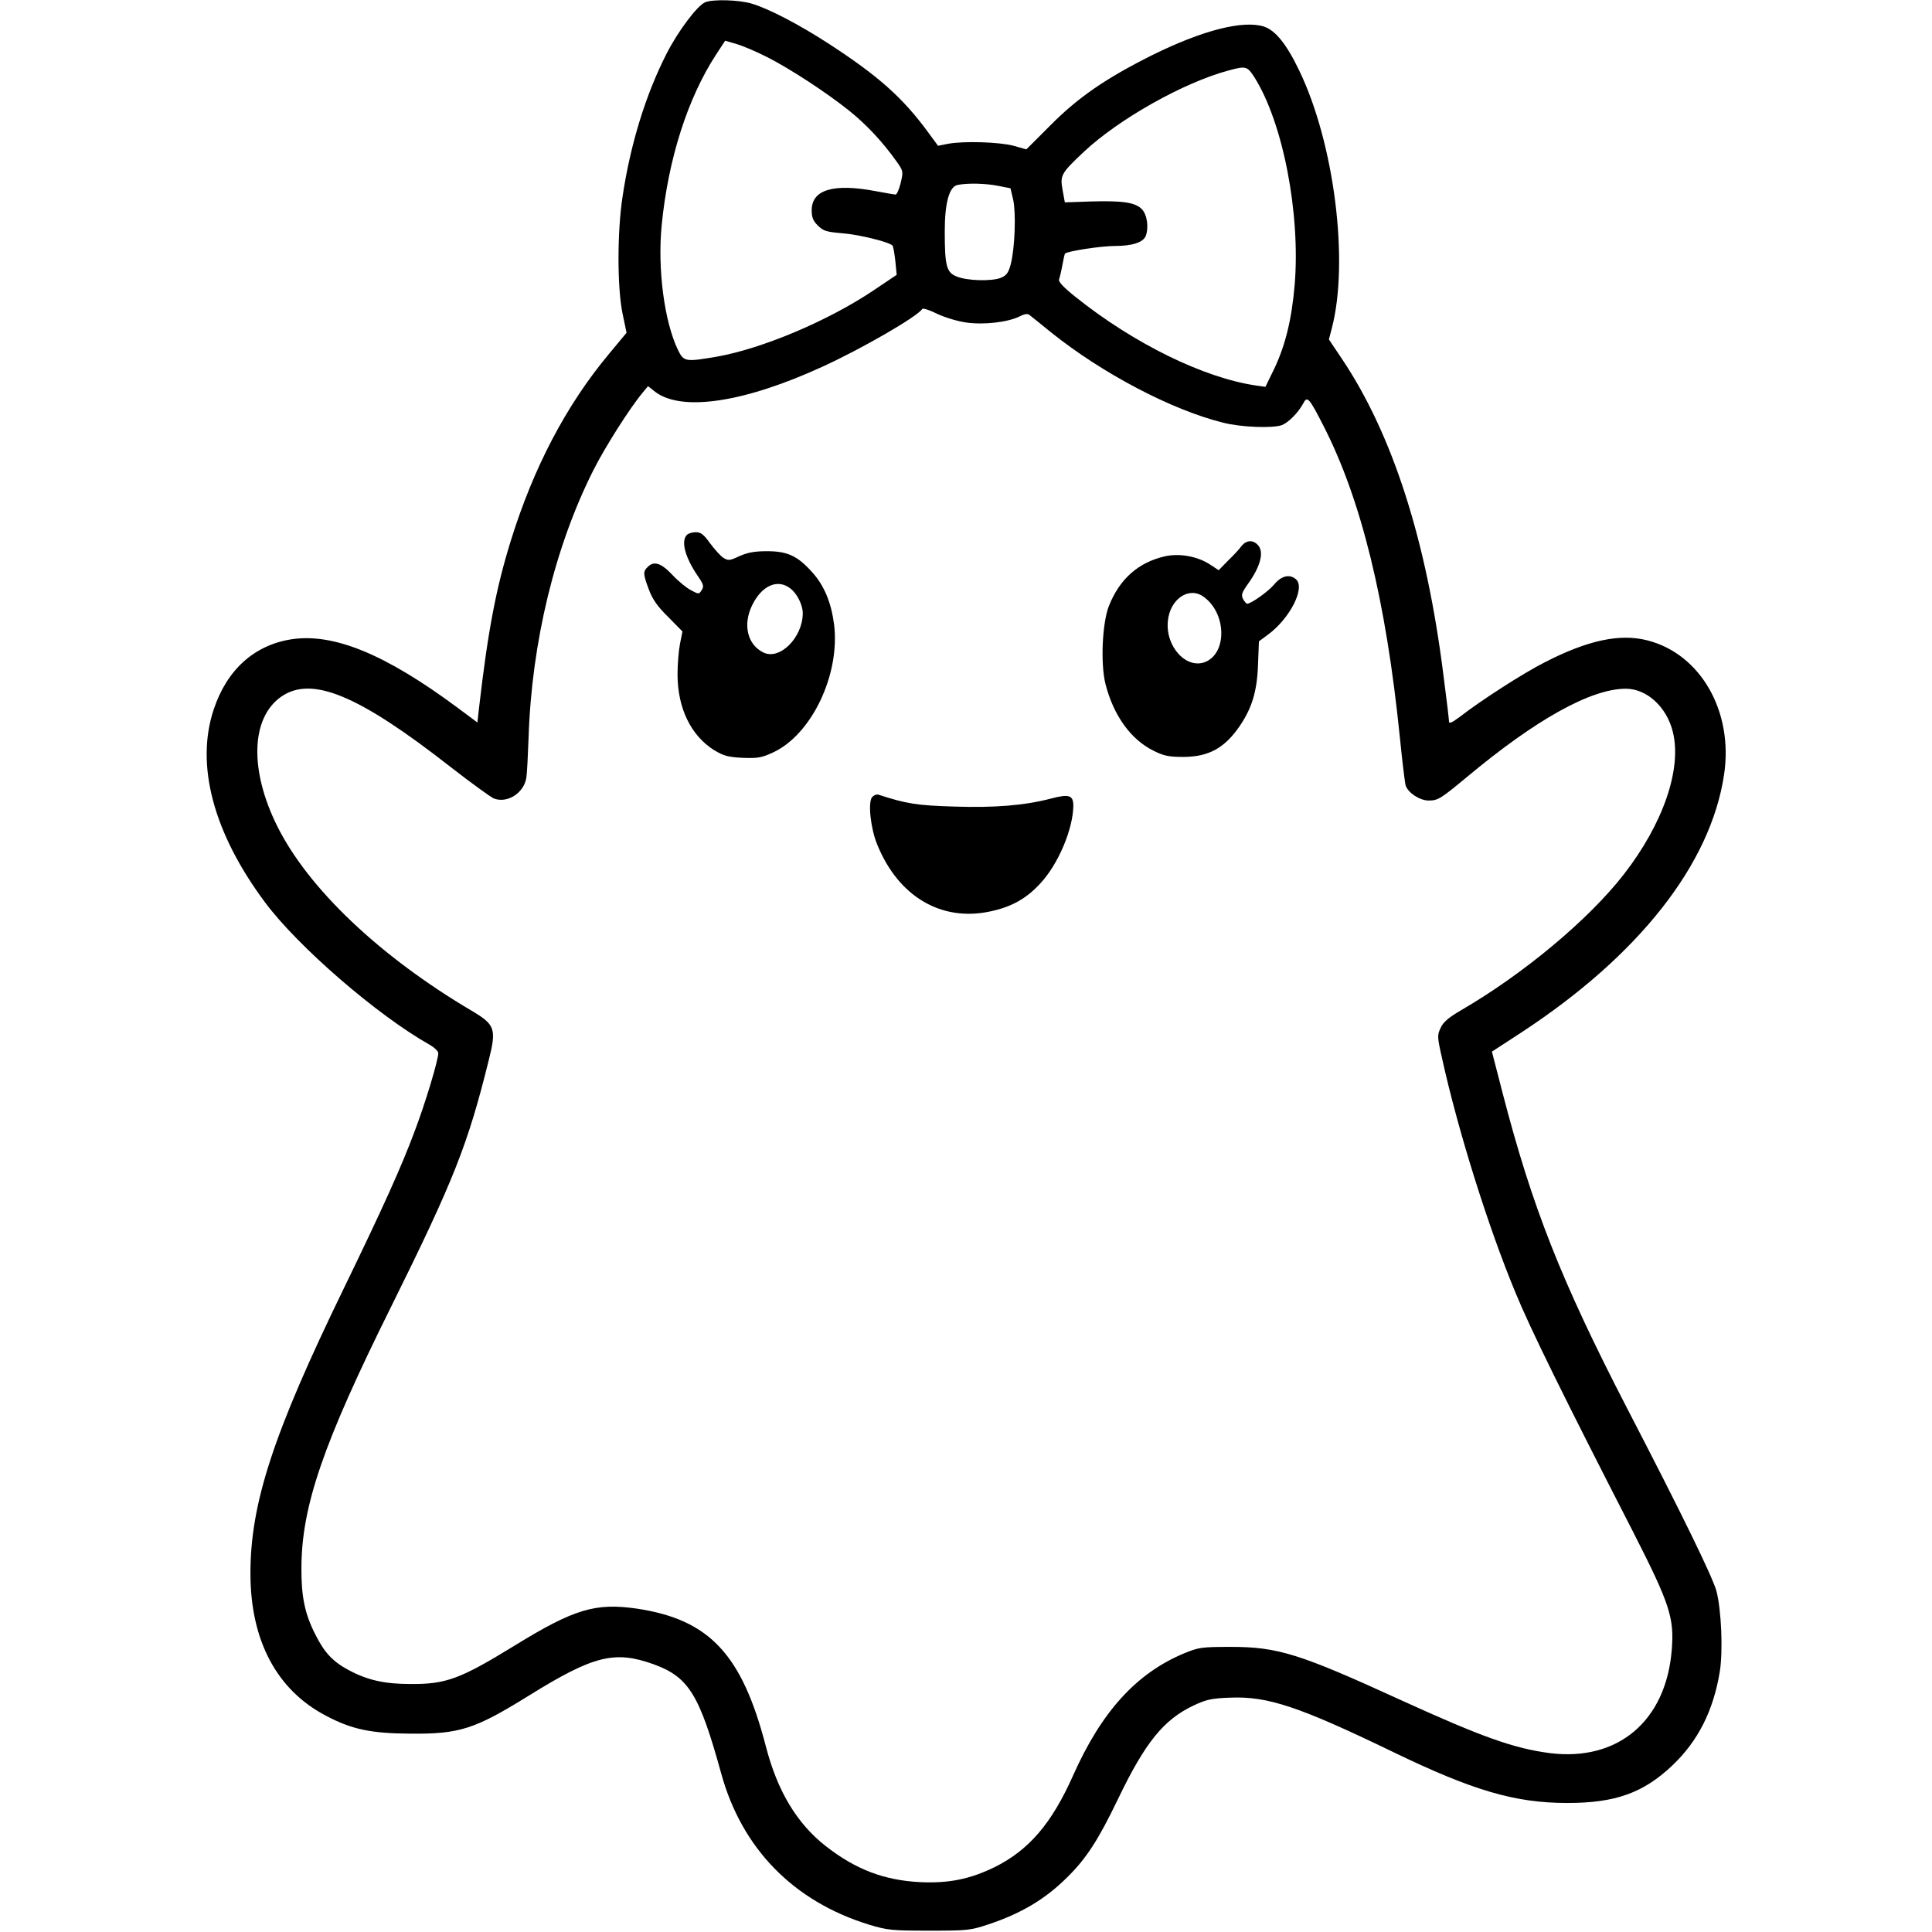 <?xml version="1.0" encoding="UTF-8" standalone="yes"?>
<svg version="1.0" xmlns="http://www.w3.org/2000/svg" width="100mm" height="100mm" viewBox="0 0 864 864" preserveAspectRatio="xMidYMid meet">
  <g transform="translate(0,864) scale(0.1,-0.1)" fill="#000000" stroke="none">
    <path d="M3154 8630 c-35 -14 -121 -128 -173 -230 -93 -182 -162 -405 -197
-640 -24 -157 -24 -406 0 -522 l18 -86 -78 -94 c-192 -230 -337 -507 -439
-834 -67 -216 -103 -405 -143 -752 l-7 -63 -90 67 c-322 239 -554 334 -742
305 -166 -26 -288 -136 -347 -313 -83 -248 -2 -553 229 -863 148 -199 502
-505 736 -637 21 -12 39 -29 39 -38 0 -31 -58 -224 -106 -350 -61 -163 -140
-338 -318 -705 -314 -646 -417 -960 -416 -1275 1 -298 118 -518 338 -633 115
-61 202 -79 377 -80 221 -2 288 20 530 170 290 180 384 203 559 140 156 -57
204 -135 301 -487 92 -336 323 -573 661 -677 83 -25 101 -27 269 -27 171 0
184 1 265 28 147 49 253 112 351 209 87 85 141 169 229 352 121 252 204 355
338 418 57 27 81 32 163 35 168 7 307 -39 729 -243 358 -173 545 -228 780
-228 214 0 339 45 468 167 116 110 184 245 213 420 15 93 7 277 -15 361 -18
64 -148 332 -401 820 -294 569 -423 897 -555 1406 l-48 186 132 86 c525 344
846 752 906 1152 43 282 -104 540 -342 601 -123 32 -268 1 -460 -98 -95 -48
-282 -168 -380 -244 -35 -26 -48 -32 -48 -20 0 8 -11 102 -25 208 -76 604
-227 1074 -453 1412 l-59 88 13 50 c78 298 11 828 -146 1153 -56 117 -106 179
-157 196 -93 30 -275 -16 -501 -128 -206 -103 -330 -188 -454 -313 l-108 -108
-57 16 c-64 17 -222 22 -293 9 l-45 -9 -47 64 c-112 152 -220 248 -438 390
-132 86 -271 159 -349 182 -58 17 -172 20 -207 6z m276 -245 c103 -52 268
-160 370 -242 76 -61 149 -140 208 -223 32 -45 32 -46 20 -98 -7 -28 -17 -52
-23 -52 -5 0 -45 7 -88 15 -189 36 -287 7 -287 -85 0 -32 6 -48 28 -69 24 -24
38 -28 107 -34 73 -5 211 -39 226 -55 4 -4 9 -35 13 -69 l6 -62 -107 -72
c-204 -136 -495 -258 -697 -294 -141 -24 -148 -23 -174 30 -61 126 -92 362
-73 557 29 296 116 569 244 765 l40 61 51 -15 c28 -8 89 -34 136 -58z m2180
-91 c127 -201 206 -607 180 -926 -13 -154 -41 -270 -91 -376 l-40 -82 -42 6
c-233 34 -546 187 -807 396 -53 42 -77 68 -74 78 3 8 10 37 15 64 5 27 10 51
12 52 11 11 161 34 223 34 78 0 126 16 138 45 14 39 6 96 -18 120 -30 30 -85
38 -229 34 l-115 -4 -10 55 c-12 66 -7 75 95 171 157 147 446 310 648 364 77
21 83 19 115 -31z m-1147 -485 l56 -11 12 -51 c13 -57 8 -216 -11 -289 -10
-37 -18 -49 -43 -60 -41 -17 -154 -14 -200 6 -44 18 -52 47 -52 201 0 128 20
201 58 208 44 9 125 7 180 -4z m-144 -611 c81 -12 190 1 243 28 19 10 34 12
41 6 7 -5 50 -40 97 -78 228 -183 539 -347 769 -404 81 -21 223 -26 264 -11
30 12 72 55 94 95 19 37 26 30 92 -99 168 -328 279 -779 341 -1390 11 -110 23
-208 26 -217 10 -33 63 -68 103 -68 42 0 54 8 171 105 309 258 555 395 711
395 94 0 183 -82 210 -193 41 -166 -43 -410 -219 -637 -158 -203 -449 -446
-730 -609 -53 -31 -78 -52 -89 -77 -16 -33 -16 -40 6 -137 71 -322 205 -751
328 -1047 65 -159 213 -460 526 -1070 165 -324 185 -385 173 -530 -26 -317
-241 -498 -545 -460 -160 21 -302 71 -666 237 -452 207 -550 238 -760 238
-132 0 -144 -2 -210 -29 -213 -89 -369 -260 -497 -548 -95 -213 -197 -332
-350 -408 -111 -54 -206 -73 -333 -67 -161 8 -289 57 -422 161 -129 101 -216
245 -268 446 -107 412 -252 567 -576 616 -186 27 -281 -1 -549 -166 -241 -148
-305 -172 -463 -171 -117 0 -194 17 -279 63 -69 37 -107 77 -147 157 -48 93
-64 172 -63 301 1 274 97 554 400 1164 282 569 344 726 438 1106 35 139 28
158 -77 220 -411 243 -730 546 -869 825 -125 251 -118 484 17 579 136 95 344
10 758 -314 94 -73 181 -136 194 -141 60 -23 135 25 145 94 3 18 7 100 10 182
14 422 117 849 289 1191 51 102 164 280 221 348 l24 29 33 -26 c119 -89 399
-47 749 114 175 80 424 224 444 257 3 5 32 -4 64 -20 33 -16 90 -34 131 -40z"/>
    <path d="M3072 6248 c-28 -28 -8 -101 48 -183 26 -38 29 -47 18 -64 -12 -19
-13 -19 -47 -1 -20 10 -58 41 -84 69 -51 54 -83 64 -111 35 -21 -20 -20 -32 6
-101 16 -43 38 -75 86 -122 l64 -65 -11 -55 c-6 -30 -11 -91 -11 -137 0 -151
60 -274 164 -339 42 -25 62 -31 127 -34 67 -3 86 1 134 23 174 79 303 349 275
574 -13 98 -44 173 -97 232 -66 74 -111 95 -203 95 -56 0 -87 -6 -123 -22 -45
-21 -50 -21 -73 -7 -13 9 -39 38 -59 65 -28 39 -41 49 -63 49 -15 0 -33 -5
-40 -12z m463 -240 c30 -23 55 -74 55 -110 0 -109 -103 -212 -176 -176 -72 35
-93 125 -50 212 43 88 114 119 171 74z"/>
    <path d="M5552 6198 c-9 -13 -36 -42 -60 -65 l-42 -43 -38 25 c-56 37 -137 52
-203 37 -118 -27 -202 -101 -250 -222 -30 -77 -38 -259 -15 -350 36 -140 113
-247 214 -297 48 -24 69 -28 137 -28 111 1 182 40 249 138 55 81 78 156 82
276 l4 103 38 28 c100 72 172 213 127 250 -28 24 -65 15 -97 -24 -26 -31 -103
-86 -121 -86 -3 0 -11 9 -18 21 -9 18 -6 28 20 65 59 81 76 148 45 178 -22 23
-51 20 -72 -6z m-172 -225 c104 -71 110 -251 11 -293 -86 -35 -181 70 -168
185 10 96 93 152 157 108z"/>
    <path d="M3900 5075 c-19 -23 -7 -139 23 -212 94 -232 286 -346 505 -299 95
20 162 57 225 126 80 86 146 243 147 347 0 47 -20 53 -99 32 -119 -31 -251
-42 -434 -36 -165 5 -212 12 -338 53 -8 3 -21 -2 -29 -11z"/>
  </g>
</svg>